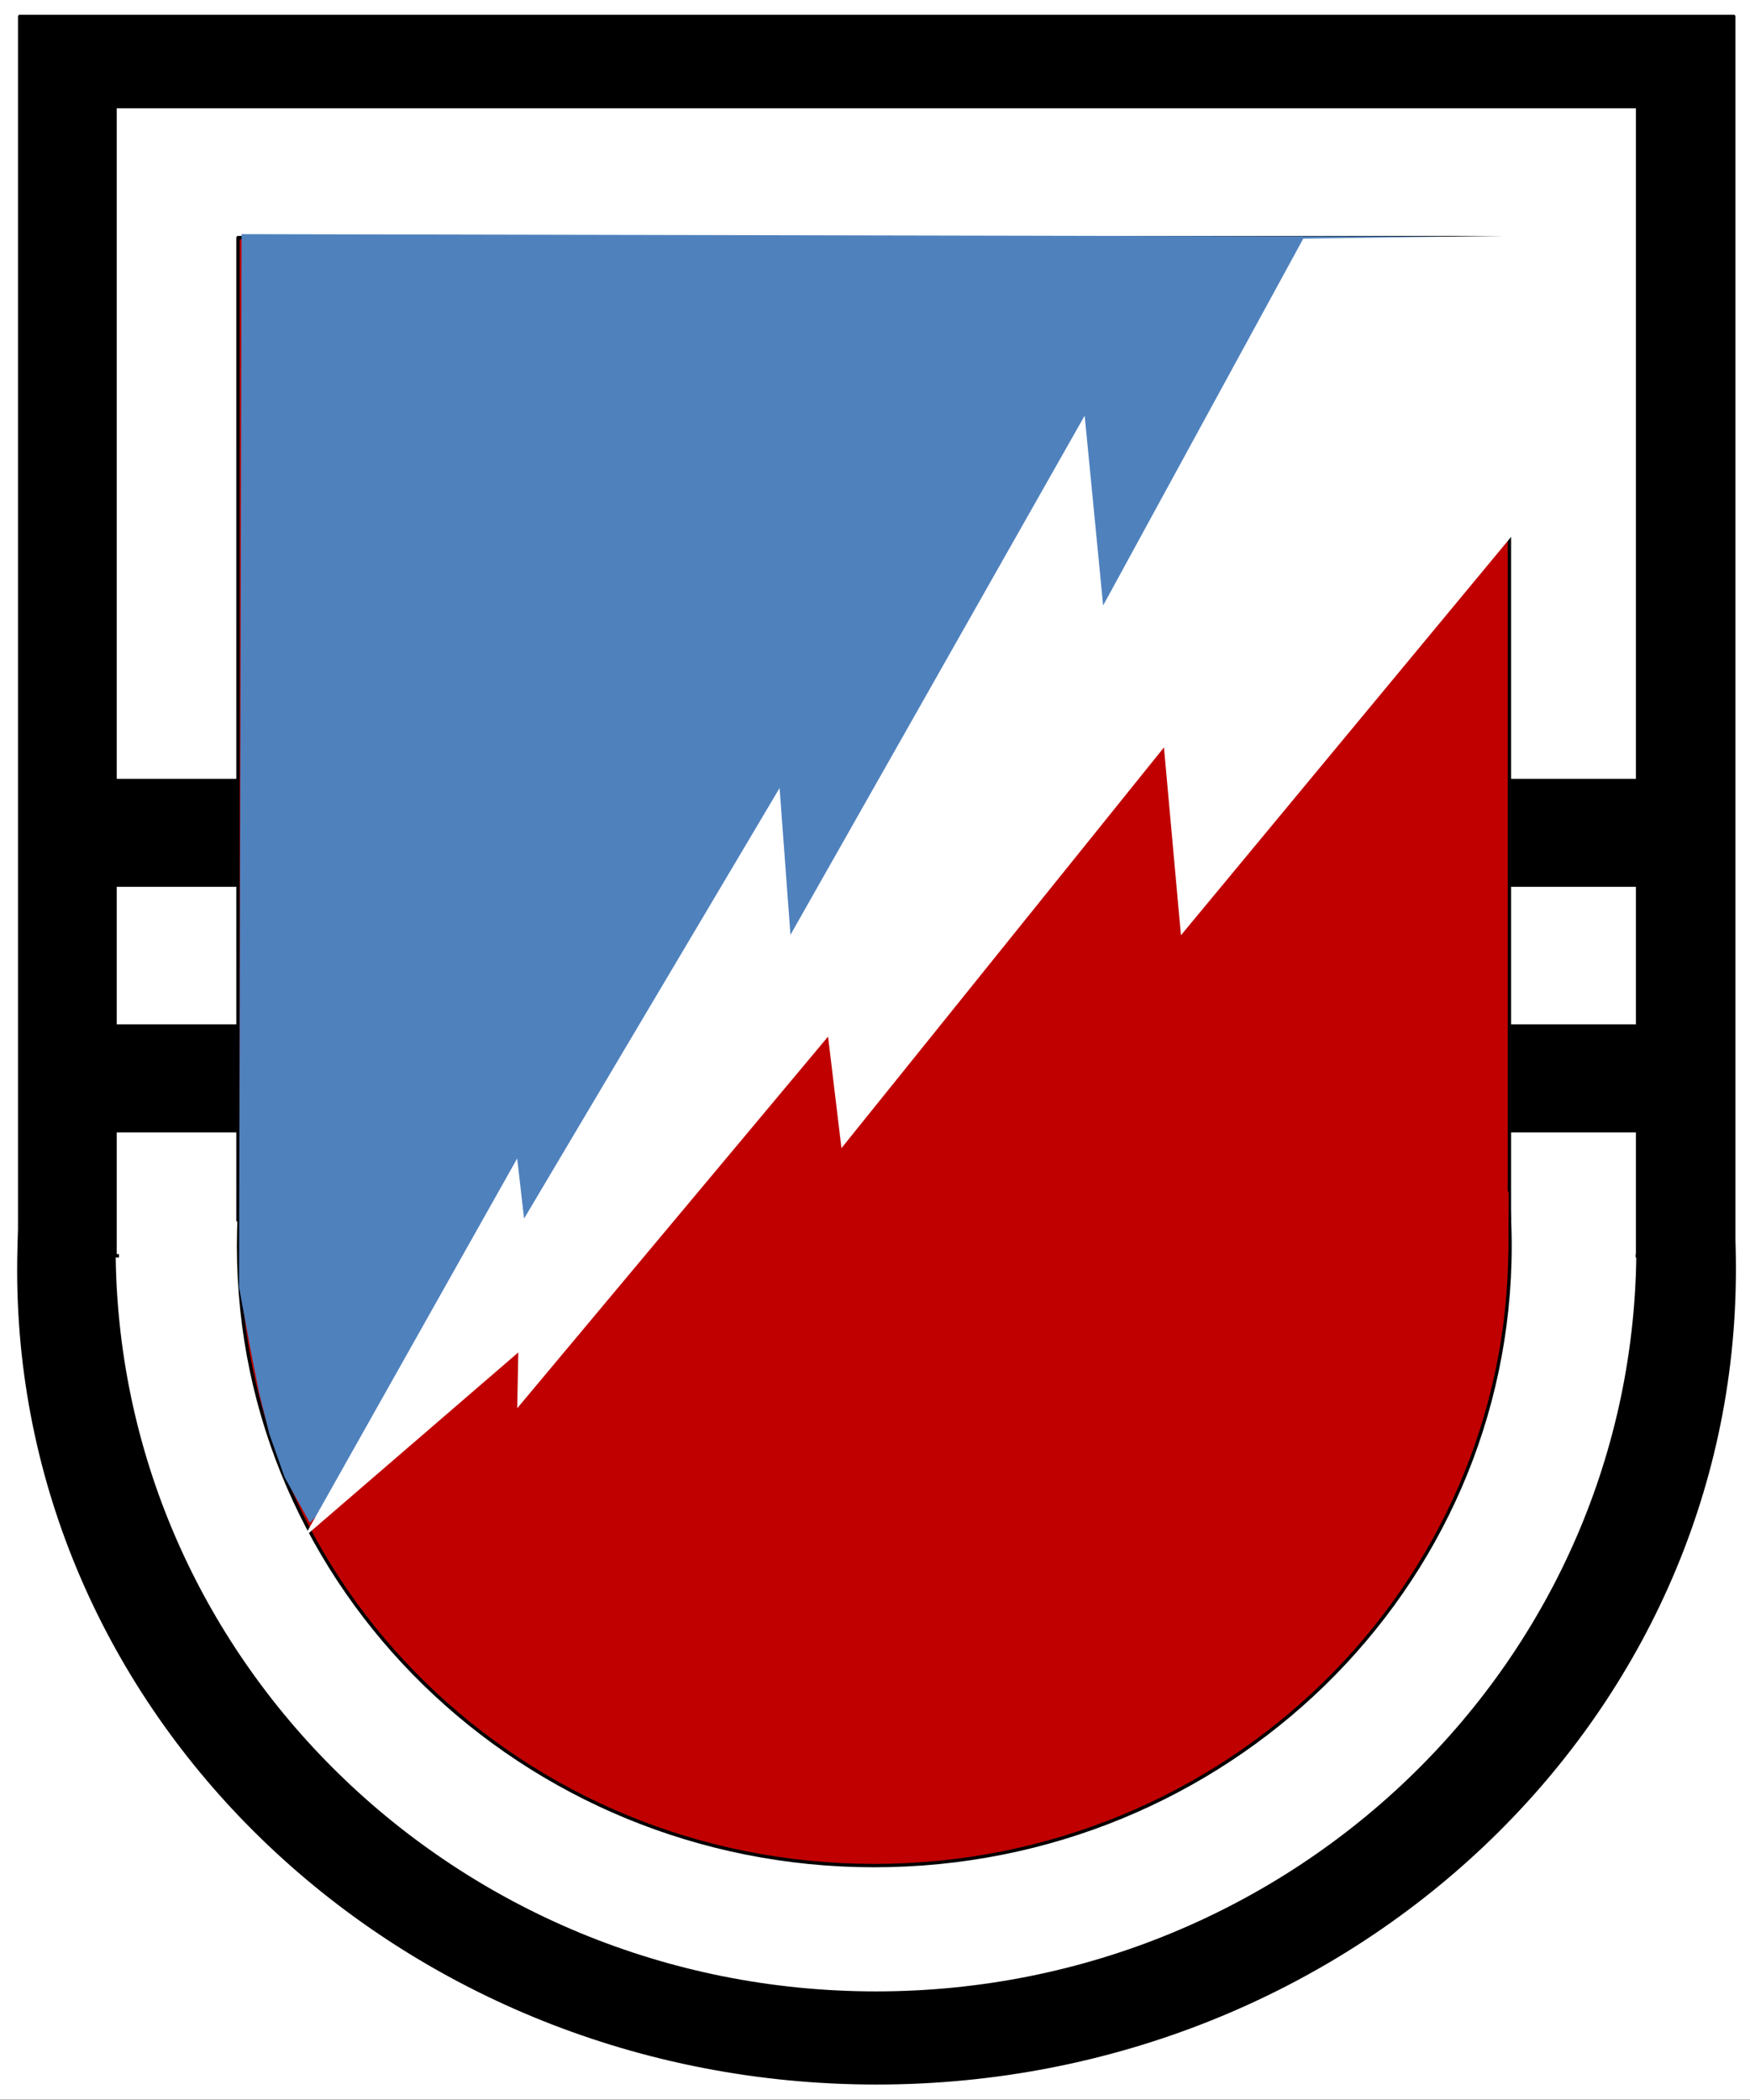 <?xml version="1.0" encoding="UTF-8"?>
<svg xmlns="http://www.w3.org/2000/svg" xmlns:xlink="http://www.w3.org/1999/xlink" width="129.6pt" height="155.52pt" viewBox="0 0 129.6 155.52" version="1.1">
<rect x="0" y="0" width="129.6" height="155.52" fill="#333333" stroke="none"/>
<defs>
<clipPath id="clip1">
  <path d="M 0 0 L 129.602 0 L 129.602 155.52 L 0 155.52 Z M 0 0 "/>
</clipPath>
<clipPath id="clip2">
  <path d="M 0 92 L 129.602 92 L 129.602 97 L 0 97 Z M 0 92 "/>
</clipPath>
</defs>
<g id="surface1">
<g clip-path="url(#clip1)" clip-rule="nonzero">
<path style=" stroke:none;fill-rule:evenodd;fill:rgb(100%,100%,100%);fill-opacity:1;" d="M 0 155.5 L 129.629 155.5 L 129.629 0 L 0 0 Z M 0 155.5 "/>
</g>
<path style="fill-rule:evenodd;fill:rgb(0%,0%,0%);fill-opacity:1;stroke-width:0.25;stroke-linecap:butt;stroke-linejoin:round;stroke:rgb(0%,0%,0%);stroke-opacity:1;stroke-miterlimit:10;" d="M 1.395 61.458 C 1.395 94.696 29.832 121.641 64.91 121.641 C 99.988 121.641 128.43 94.696 128.43 61.458 C 128.43 28.219 99.988 1.27 64.91 1.27 C 29.832 1.27 1.395 28.219 1.395 61.458 Z M 1.395 61.458 " transform="matrix(1,0,0,-1,0,155.52)"/>
<path style="fill-rule:evenodd;fill:rgb(0%,0%,0%);fill-opacity:1;stroke-width:0.25;stroke-linecap:butt;stroke-linejoin:round;stroke:rgb(0%,0%,0%);stroke-opacity:1;stroke-miterlimit:10;" d="M 1.457 60.973 L 128.398 60.973 L 128.398 154.301 L 1.457 154.301 Z M 1.457 60.973 " transform="matrix(1,0,0,-1,0,155.52)"/>
<g clip-path="url(#clip2)" clip-rule="nonzero">
<path style="fill:none;stroke-width:3;stroke-linecap:butt;stroke-linejoin:round;stroke:rgb(0%,0%,0%);stroke-opacity:1;stroke-miterlimit:10;" d="M 1.633 61.231 L 128.238 60.782 " transform="matrix(1,0,0,-1,0,155.52)"/>
</g>
<path style="fill-rule:evenodd;fill:rgb(100%,100%,100%);fill-opacity:1;stroke-width:0.25;stroke-linecap:butt;stroke-linejoin:round;stroke:rgb(0%,0%,0%);stroke-opacity:1;stroke-miterlimit:10;" d="M 8.438 63.172 C 8.438 93.688 33.703 118.43 64.875 118.43 C 96.047 118.43 121.309 93.688 121.309 63.172 C 121.309 32.657 96.047 7.918 64.875 7.918 C 33.703 7.918 8.438 32.657 8.438 63.172 Z M 8.438 63.172 " transform="matrix(1,0,0,-1,0,155.52)"/>
<path style="fill-rule:evenodd;fill:rgb(100%,100%,100%);fill-opacity:1;stroke-width:0.25;stroke-linecap:butt;stroke-linejoin:round;stroke:rgb(0%,0%,0%);stroke-opacity:1;stroke-miterlimit:10;" d="M 8.52 62.52 L 121.277 62.52 L 121.277 147.622 L 8.52 147.622 Z M 8.52 62.52 " transform="matrix(1,0,0,-1,0,155.52)"/>
<path style="fill:none;stroke-width:3;stroke-linecap:butt;stroke-linejoin:round;stroke:rgb(100%,100%,100%);stroke-opacity:1;stroke-miterlimit:10;" d="M 8.812 61.833 L 121.129 62.52 " transform="matrix(1,0,0,-1,0,155.52)"/>
<path style="fill:none;stroke-width:8;stroke-linecap:butt;stroke-linejoin:round;stroke:rgb(0%,0%,0%);stroke-opacity:1;stroke-miterlimit:10;" d="M 4.812 93.844 L 124.809 93.844 " transform="matrix(1,0,0,-1,0,155.52)"/>
<path style="fill:none;stroke-width:8;stroke-linecap:butt;stroke-linejoin:round;stroke:rgb(0%,0%,0%);stroke-opacity:1;stroke-miterlimit:10;" d="M 4.812 75.657 L 124.809 75.657 " transform="matrix(1,0,0,-1,0,155.52)"/>
<path style="fill-rule:evenodd;fill:rgb(75.299%,0%,0%);fill-opacity:1;stroke-width:0.25;stroke-linecap:butt;stroke-linejoin:round;stroke:rgb(0%,0%,0%);stroke-opacity:1;stroke-miterlimit:10;" d="M 17.668 63.254 C 17.668 88.598 38.746 109.149 64.746 109.149 C 90.75 109.149 111.828 88.598 111.828 63.254 C 111.828 37.907 90.75 17.36 64.746 17.36 C 38.746 17.36 17.668 37.907 17.668 63.254 Z M 17.668 63.254 " transform="matrix(1,0,0,-1,0,155.52)"/>
<path style="fill-rule:evenodd;fill:rgb(75.299%,0%,0%);fill-opacity:1;stroke-width:0.25;stroke-linecap:butt;stroke-linejoin:round;stroke:rgb(0%,0%,0%);stroke-opacity:1;stroke-miterlimit:10;" d="M 17.625 65.145 L 111.781 65.145 L 111.781 137.922 L 17.625 137.922 Z M 17.625 65.145 " transform="matrix(1,0,0,-1,0,155.52)"/>
<path style="fill:none;stroke-width:4.5;stroke-linecap:butt;stroke-linejoin:round;stroke:rgb(75.299%,0%,0%);stroke-opacity:1;stroke-miterlimit:10;" d="M 18.121 65.77 L 111.719 65.02 " transform="matrix(1,0,0,-1,0,155.52)"/>
<path style=" stroke:none;fill-rule:evenodd;fill:rgb(31%,50.6%,74.1%);fill-opacity:1;" d="M 17.891 17.34 L 17.703 95.34 L 18.641 100.402 L 19.203 103.215 L 19.953 106.215 L 21.078 109.402 L 22.953 112.777 L 111.078 17.531 Z M 17.891 17.34 "/>
<path style=" stroke:none;fill-rule:evenodd;fill:rgb(100%,100%,100%);fill-opacity:1;" d="M 111.949 39.711 C 111.879 32.051 112 25.129 111.93 17.461 L 96.516 17.672 L 81.695 44.84 L 80.328 30.781 L 58.539 69.23 L 57.734 58.359 L 38.812 90.246 L 38.301 85.793 L 22.516 113.84 L 38.383 100.156 L 38.305 104.289 L 61.324 76.766 L 62.316 85.027 L 86.199 55.352 L 87.457 69.262 Z M 111.949 39.711 "/>
</g>
</svg>
